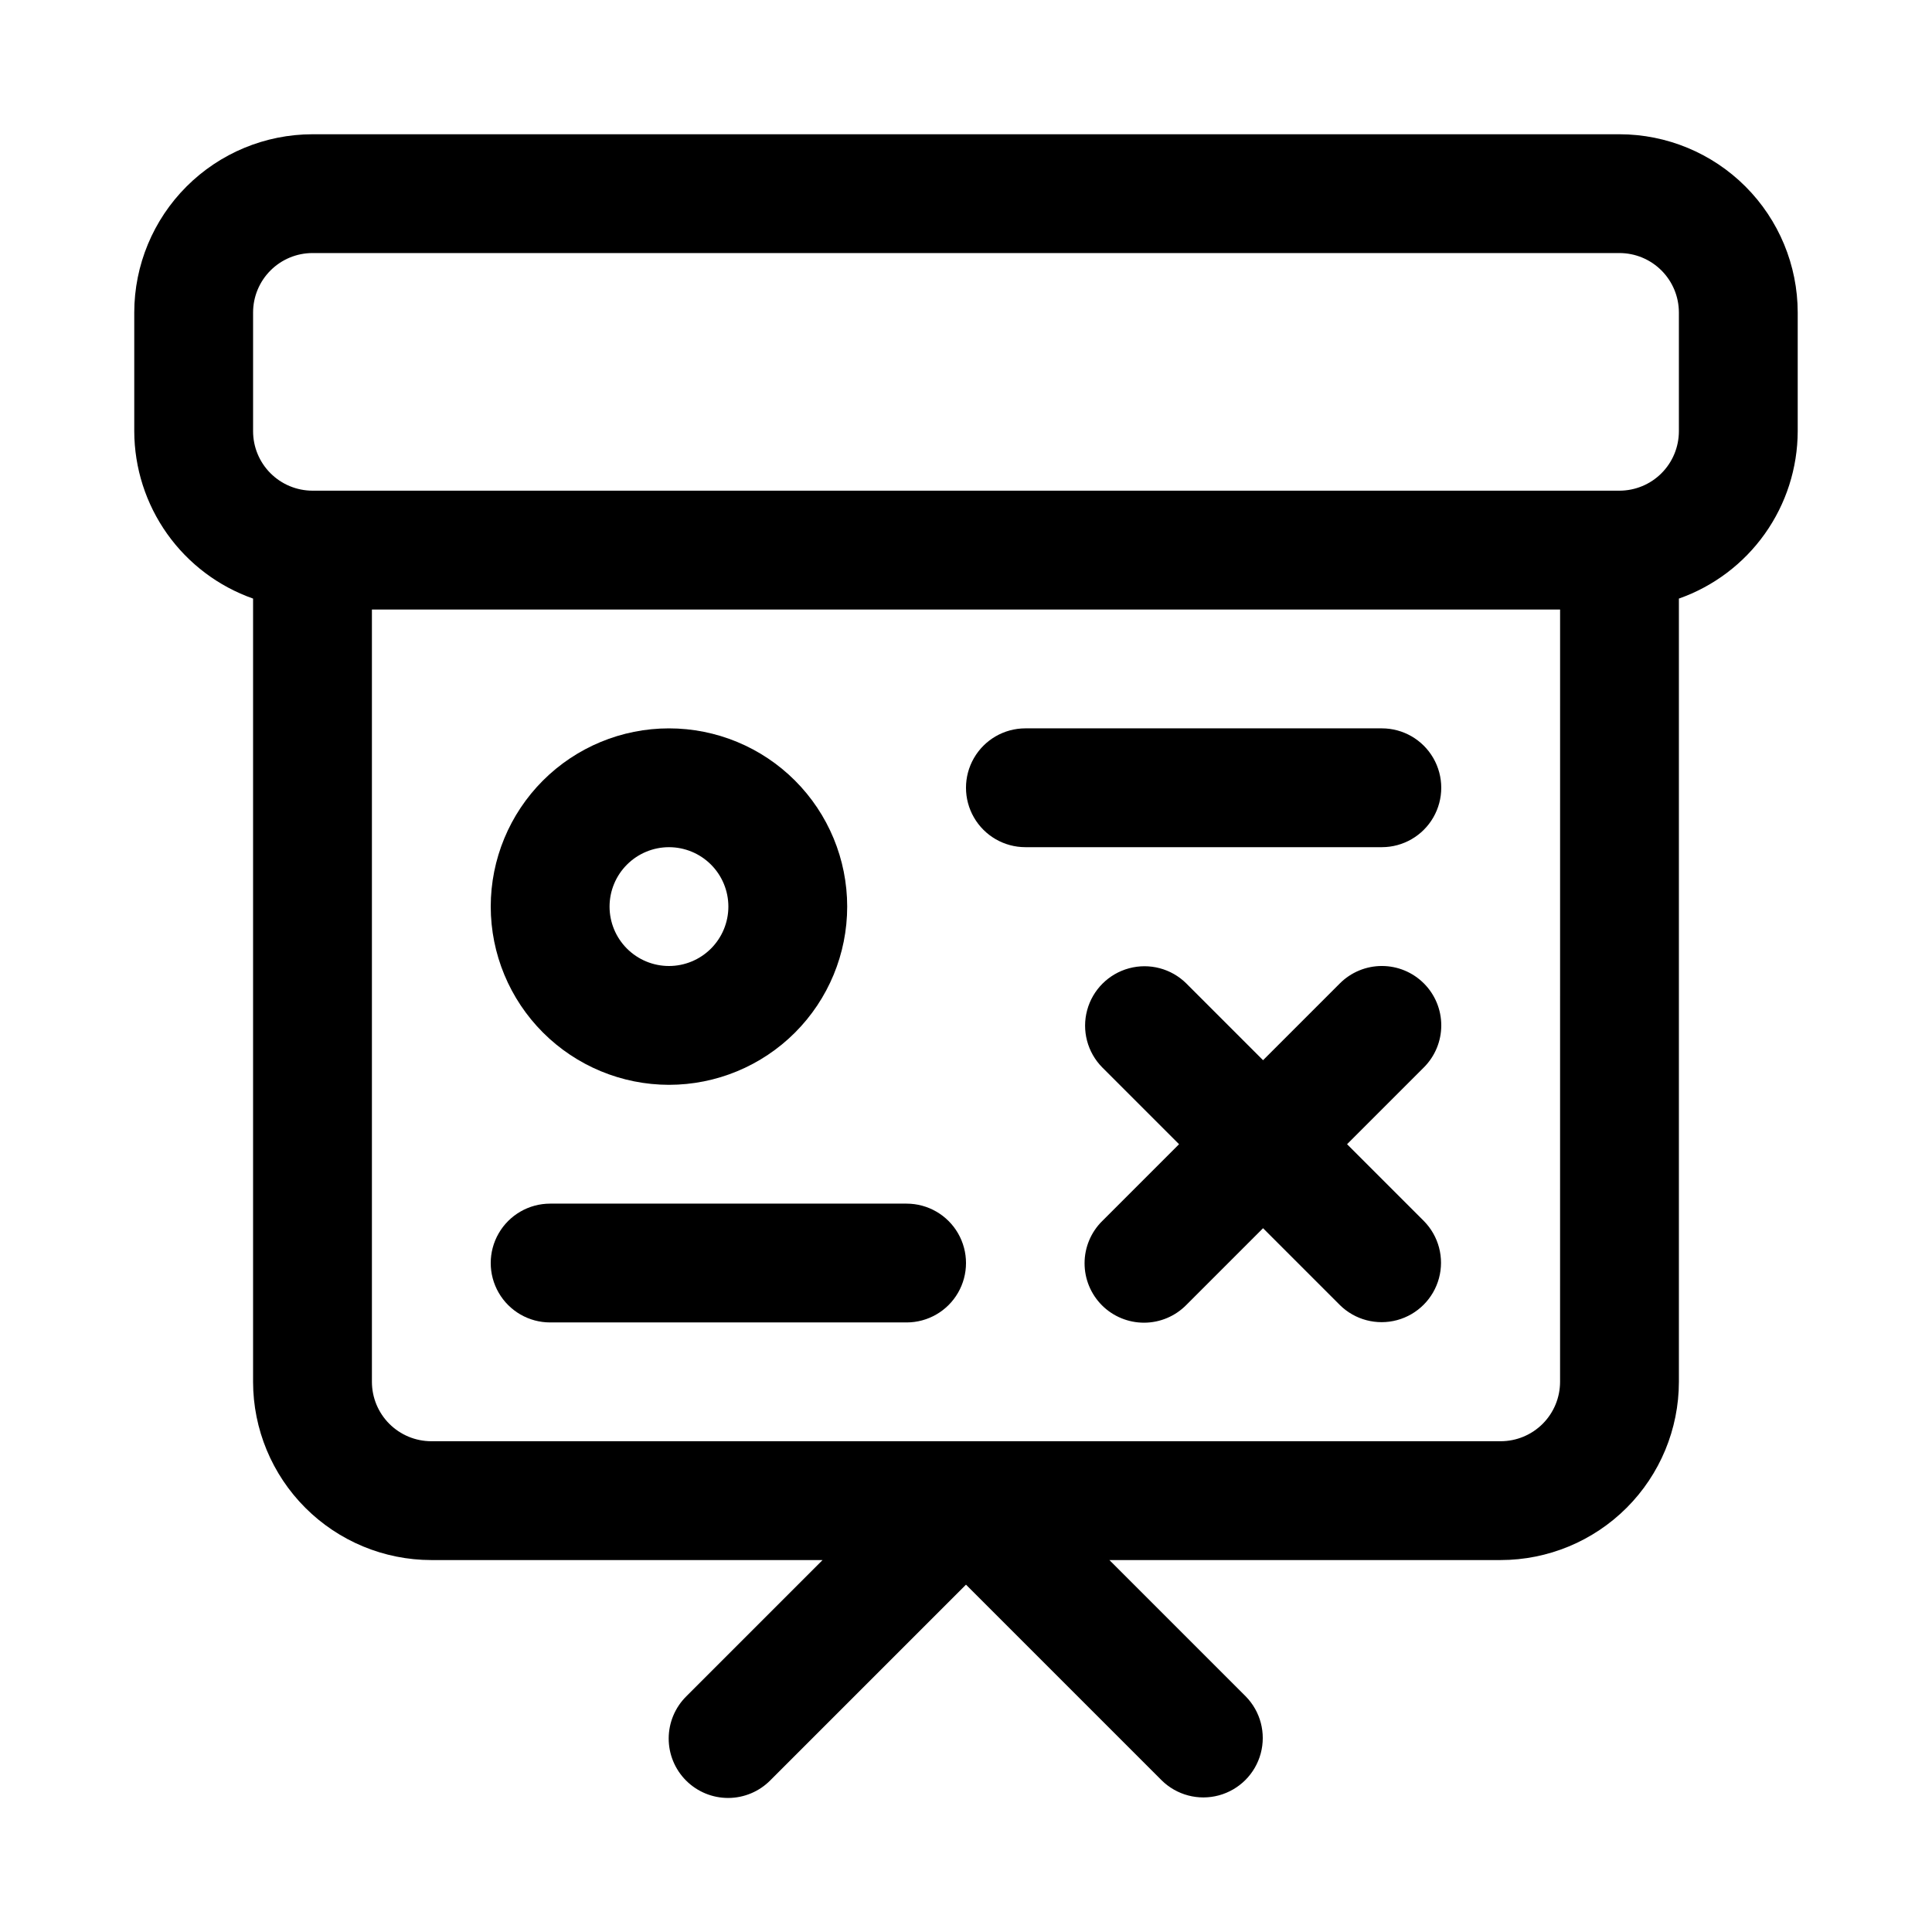 <?xml version="1.0" encoding="UTF-8"?>
<!-- Uploaded to: SVG Repo, www.svgrepo.com, Generator: SVG Repo Mixer Tools -->
<svg fill="#000000" width="800px" height="800px" version="1.1" viewBox="144 144 512 512" xmlns="http://www.w3.org/2000/svg">
 <g>
  <path d="m573.18 179.58h-346.37c-12.52 0.012-24.527 4.992-33.383 13.848-8.855 8.855-13.836 20.863-13.848 33.383v31.488c0.031 9.738 3.074 19.227 8.711 27.164 5.637 7.934 13.594 13.934 22.777 17.168v207.57c0.012 12.523 4.992 24.527 13.848 33.383 8.855 8.855 20.863 13.836 33.383 13.848h103.69l-36.102 36.102h0.004c-2.984 2.945-4.668 6.961-4.68 11.152-0.016 4.191 1.645 8.219 4.609 11.18 2.965 2.965 6.988 4.625 11.18 4.613 4.195-0.016 8.207-1.699 11.152-4.684l51.848-51.844 51.844 51.844v0.004c3.984 3.934 9.762 5.457 15.168 3.992 5.406-1.461 9.629-5.684 11.09-11.09 1.461-5.406-0.059-11.184-3.996-15.168l-36.102-36.102h103.69c12.523-0.012 24.527-4.992 33.383-13.848 8.855-8.855 13.836-20.859 13.848-33.383v-207.57c9.184-3.234 17.141-9.23 22.777-17.168 5.641-7.938 8.684-17.426 8.711-27.164v-31.488c-0.012-12.52-4.992-24.527-13.848-33.383-8.855-8.855-20.859-13.836-33.383-13.848zm-15.746 330.62c-0.004 4.176-1.664 8.176-4.613 11.129-2.953 2.949-6.953 4.609-11.129 4.613h-283.39c-4.172-0.004-8.176-1.664-11.125-4.613-2.953-2.953-4.613-6.953-4.617-11.129v-204.67h314.88zm31.488-251.91c-0.004 4.176-1.664 8.176-4.617 11.129-2.949 2.949-6.953 4.609-11.125 4.617h-346.37c-4.172-0.008-8.176-1.668-11.125-4.617-2.953-2.953-4.613-6.953-4.617-11.129v-31.488c0.004-4.172 1.664-8.176 4.617-11.125 2.949-2.953 6.953-4.613 11.125-4.617h346.37c4.172 0.004 8.176 1.664 11.125 4.617 2.953 2.949 4.613 6.953 4.617 11.125z"/>
  <path d="m321.28 431.49c12.527 0 24.543-4.977 33.398-13.836 8.859-8.859 13.836-20.871 13.836-33.398s-4.977-24.539-13.836-33.398c-8.855-8.855-20.871-13.832-33.398-13.832s-24.539 4.977-33.398 13.832c-8.855 8.859-13.832 20.871-13.832 33.398 0.012 12.523 4.992 24.527 13.848 33.383s20.859 13.836 33.383 13.852zm0-62.977c4.176 0 8.18 1.656 11.133 4.609s4.613 6.957 4.613 11.133c0 4.176-1.66 8.18-4.613 11.133s-6.957 4.613-11.133 4.613c-4.176 0-8.18-1.66-11.133-4.613s-4.609-6.957-4.609-11.133c0.004-4.172 1.664-8.176 4.617-11.125 2.949-2.953 6.953-4.613 11.125-4.617z"/>
  <path d="m415.74 368.51h94.465c5.625 0 10.82-3.004 13.633-7.875 2.812-4.871 2.812-10.871 0-15.742-2.812-4.871-8.008-7.871-13.633-7.871h-94.465c-5.625 0-10.82 3-13.633 7.871-2.812 4.871-2.812 10.871 0 15.742 2.812 4.871 8.008 7.875 13.633 7.875z"/>
  <path d="m289.79 494.46h94.465c5.625 0 10.824-3 13.637-7.871s2.812-10.871 0-15.742-8.012-7.871-13.637-7.871h-94.465c-5.625 0-10.82 3-13.633 7.871s-2.812 10.871 0 15.742 8.008 7.871 13.633 7.871z"/>
  <path d="m521.34 404.61c-2.949-2.953-6.953-4.613-11.129-4.613s-8.18 1.66-11.133 4.613l-20.355 20.355-20.355-20.355v-0.004c-3.988-3.934-9.762-5.457-15.168-3.996-5.406 1.461-9.633 5.688-11.094 11.094-1.461 5.406 0.062 11.18 4 15.168l20.355 20.355-20.355 20.355h-0.004c-2.981 2.949-4.668 6.961-4.68 11.152-0.012 4.195 1.645 8.219 4.609 11.184s6.992 4.621 11.184 4.609c4.191-0.012 8.207-1.699 11.152-4.68l20.355-20.359 20.355 20.355v0.004c3.988 3.934 9.762 5.457 15.168 3.996 5.406-1.461 9.633-5.688 11.094-11.094 1.461-5.406-0.062-11.18-4-15.168l-20.355-20.355 20.355-20.355h0.004c2.953-2.953 4.609-6.957 4.609-11.133 0-4.176-1.656-8.18-4.613-11.129z"/>
 </g>
</svg>